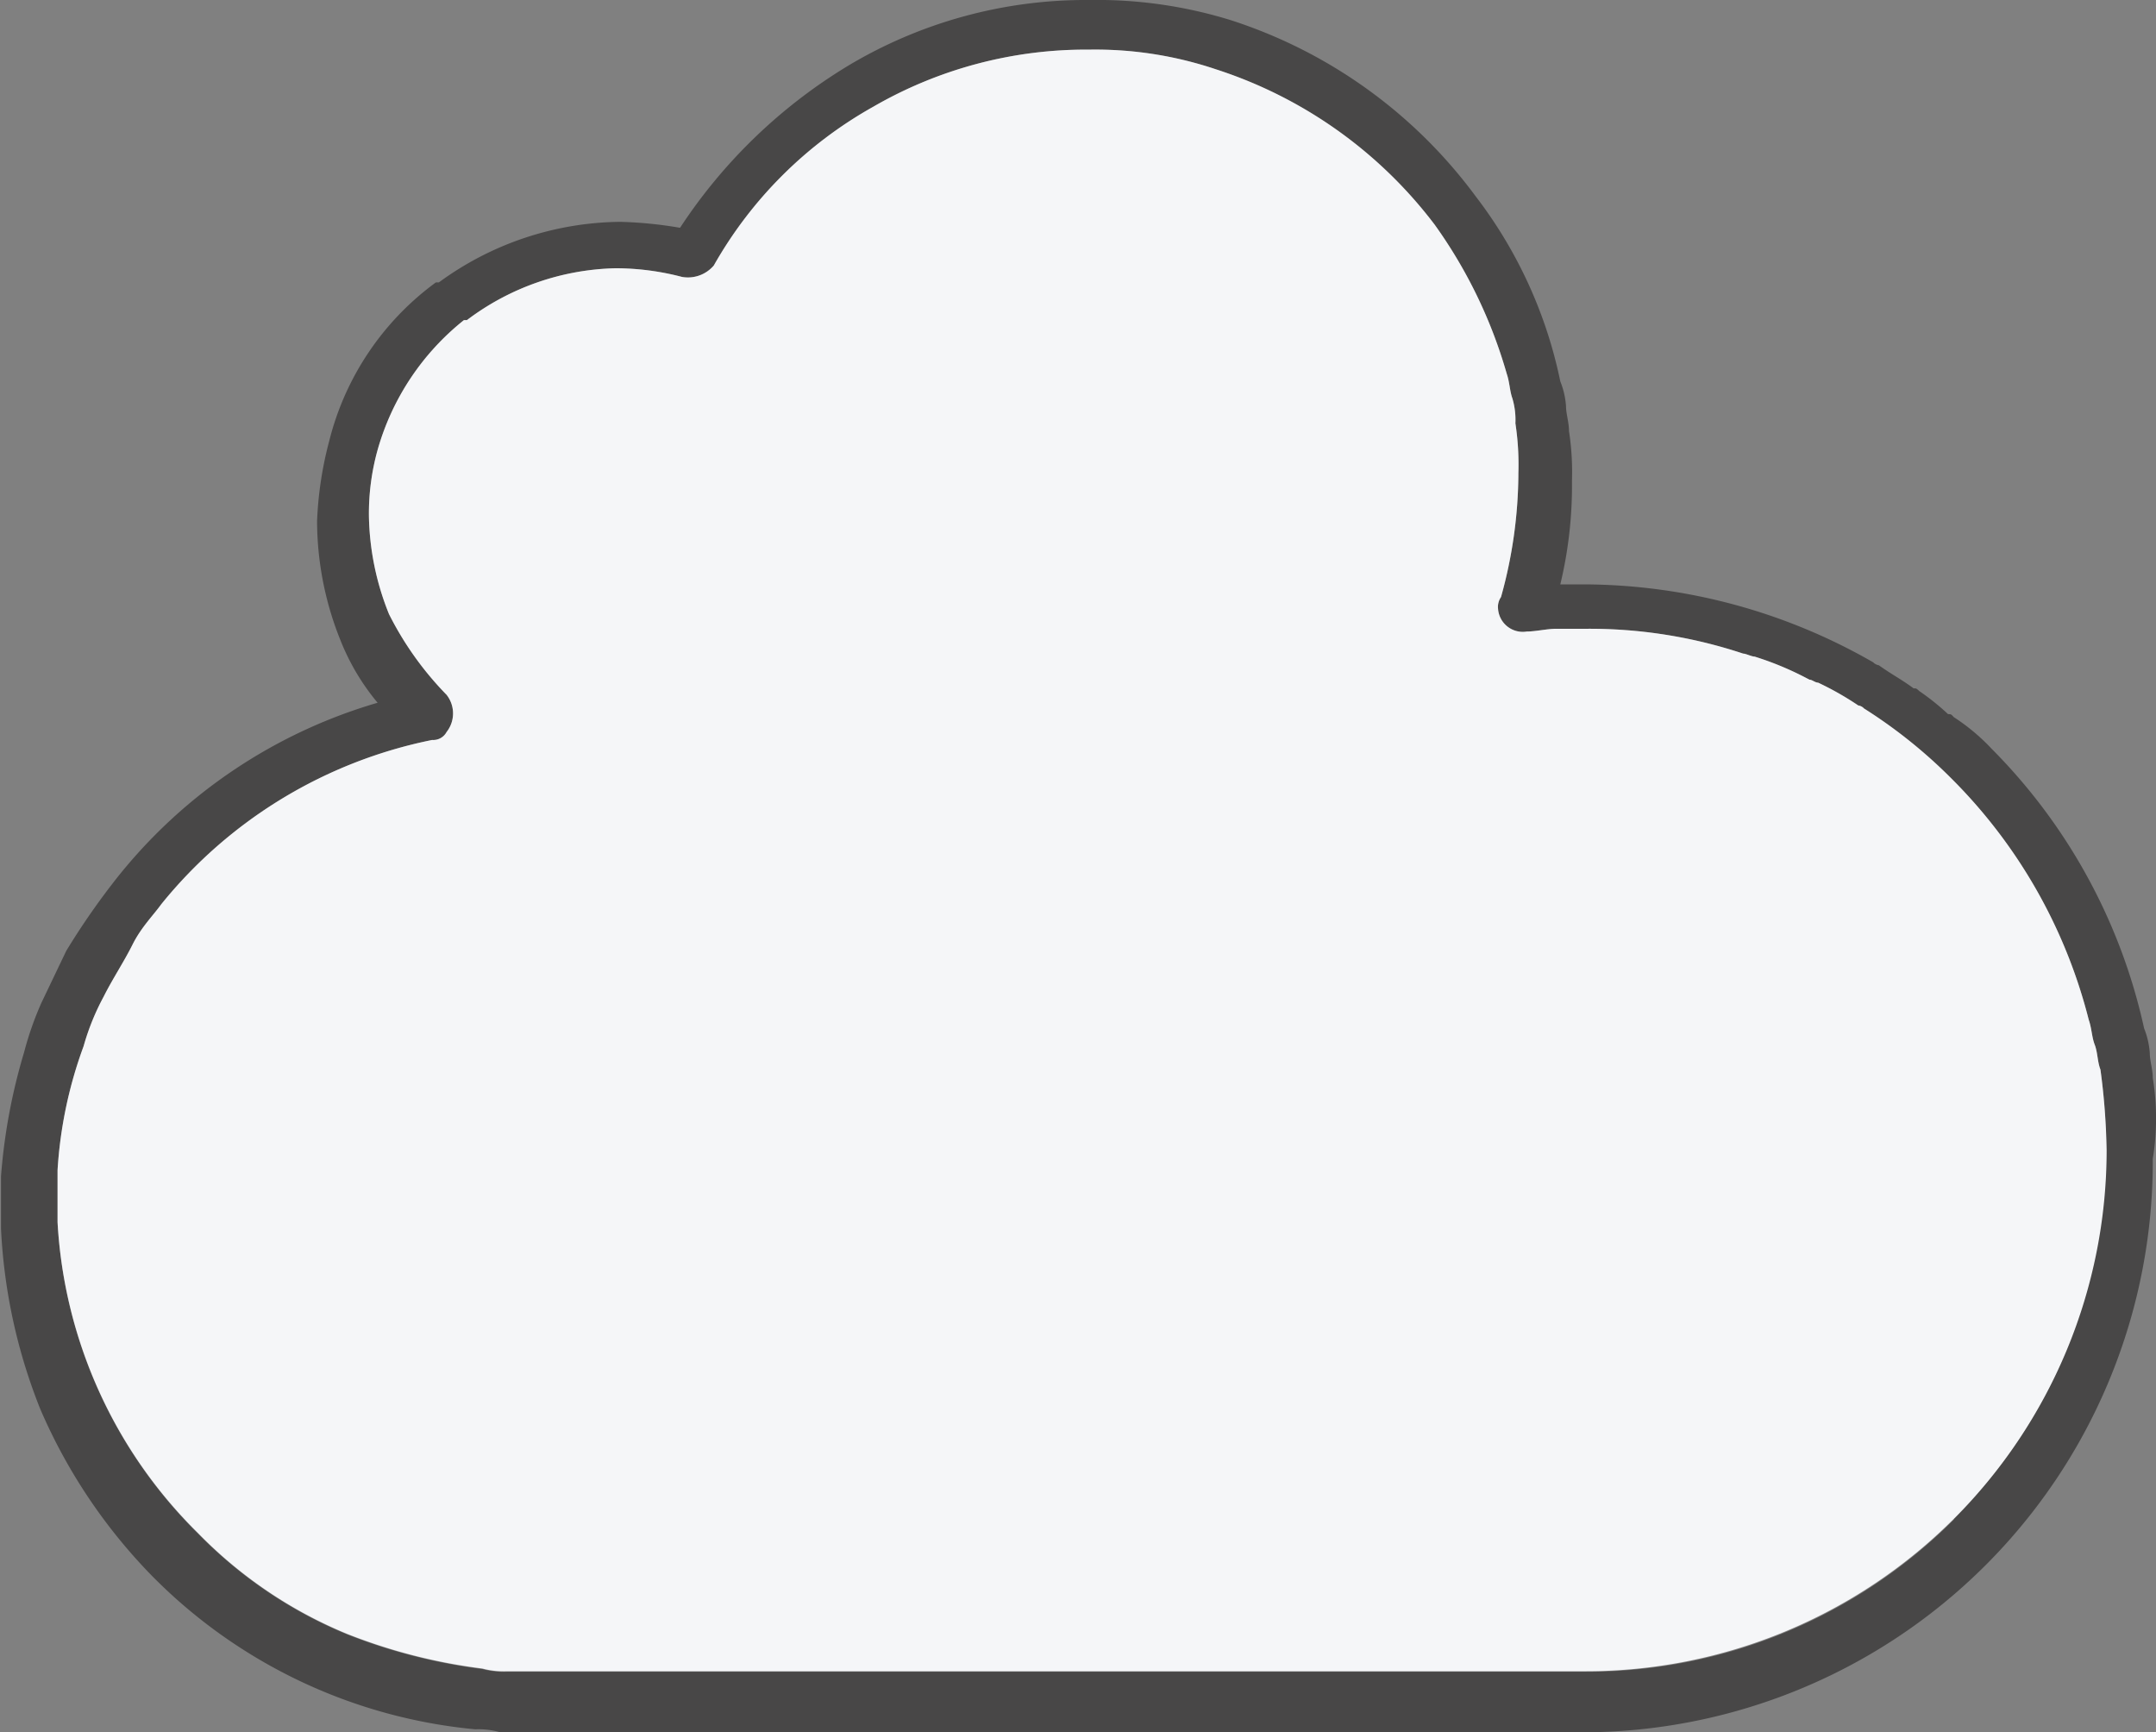 <svg xmlns="http://www.w3.org/2000/svg" viewBox="0 0 86.9 69.81"><rect x="0" y="0" width="86.9" height="69.81" fill="#808080" stroke="none"/><defs><style>.cls-1{fill:#484747;}.cls-2{fill:#f5f6f8;}</style></defs><title>a_cloud</title><g id="Layer_2" data-name="Layer 2"><g id="Layer_1-2" data-name="Layer 1"><path class="cls-1" d="M86.77,43.44c0-.35-.12-.69-.12-1a3.31,3.31,0,0,0-.23-1,22.91,22.91,0,0,0-6.15-11.27,8.13,8.13,0,0,0-1.52-1.27c-.11-.12-.11-.12-.23-.12a9.81,9.81,0,0,0-1.16-.93c-.12-.11-.12-.11-.23-.11-.47-.35-.93-.59-1.4-.93a.42.42,0,0,1-.23-.12,23.52,23.52,0,0,0-11.61-3.14h-1a17,17,0,0,0,.47-4.18,10.86,10.86,0,0,0-.12-2c0-.35-.12-.7-.12-1a3.25,3.25,0,0,0-.23-1A18.32,18.32,0,0,0,59.47,7.9,19.82,19.82,0,0,0,49.6.81,18.26,18.26,0,0,0,43.91,0a18.66,18.66,0,0,0-9.76,2.67,21.25,21.25,0,0,0-6.74,6.51A16.66,16.66,0,0,0,25,8.94a12.55,12.55,0,0,0-7.31,2.44h-.12a11.31,11.31,0,0,0-4.3,6.39A14.81,14.81,0,0,0,12.78,21a12.91,12.91,0,0,0,.93,4.77,9.2,9.2,0,0,0,1.51,2.55,20.88,20.88,0,0,0-10.46,7,29.4,29.4,0,0,0-2.09,3l-1,2.09a13,13,0,0,0-.7,2,23.53,23.53,0,0,0-.93,5v2.09A22.4,22.4,0,0,0,1.63,56.8a22.08,22.08,0,0,0,4.53,6.74,21.06,21.06,0,0,0,13,6.15,3.12,3.12,0,0,1,1,.12H63.65A23,23,0,0,0,86.77,46.7,10.12,10.12,0,0,0,86.77,43.44Zm-8,17.78a20.89,20.89,0,0,1-14.86,6.15H20.44a3.38,3.38,0,0,1-1-.11,22.37,22.37,0,0,1-5.46-1.4,17.92,17.92,0,0,1-6-4.06h0A19.08,19.08,0,0,1,2.32,49.25V47.16a17.51,17.51,0,0,1,1.05-5,9.77,9.77,0,0,1,.81-2c.35-.7.81-1.39,1.16-2.09s.82-1.16,1.16-1.63a18.83,18.83,0,0,1,10.92-6.62A.61.61,0,0,0,18,29.5,1.21,1.21,0,0,0,18,28a13,13,0,0,1-2.32-3.25,11,11,0,0,1-.81-3.95,9.57,9.57,0,0,1,.35-2.67,10.25,10.25,0,0,1,3.48-5.23h.12a10.31,10.31,0,0,1,6-2.09,10.64,10.64,0,0,1,2.67.35,1.37,1.37,0,0,0,1.28-.46A16.83,16.83,0,0,1,35.2,4.3,17.12,17.12,0,0,1,43.91,2,15.24,15.24,0,0,1,49,2.79a18,18,0,0,1,8.83,6.27,19.49,19.49,0,0,1,2.9,6c.12.35.12.7.23,1a3.06,3.06,0,0,1,.12,1,11,11,0,0,1,.12,2,18.72,18.72,0,0,1-.7,5,.7.7,0,0,0-.12.47,1,1,0,0,0,1.16.92c.35,0,.82-.11,1.17-.11h1.16a19.63,19.63,0,0,1,6.39,1c.11,0,.34.12.46.12a12.53,12.53,0,0,1,2.21.93c.11,0,.23.12.35.12a12.11,12.11,0,0,1,1.62.92.38.38,0,0,1,.23.12,20.16,20.16,0,0,1,3.49,2.79,21,21,0,0,1,5.57,9.76c.12.34.12.69.24,1s.11.7.23,1a23.75,23.75,0,0,1,.23,3A21.18,21.18,0,0,1,78.75,61.22Z"/><path class="cls-2" d="M84.91,46.35a21,21,0,0,1-21,21H20.44a3.38,3.38,0,0,1-1-.11,22.37,22.37,0,0,1-5.46-1.4,17.92,17.92,0,0,1-6-4.06h0A19.08,19.08,0,0,1,2.32,49.25V47.16a17.51,17.51,0,0,1,1.05-5,9.77,9.77,0,0,1,.81-2c.35-.7.81-1.39,1.16-2.09s.82-1.16,1.16-1.63a18.83,18.83,0,0,1,10.92-6.62A.61.61,0,0,0,18,29.5,1.21,1.21,0,0,0,18,28a13,13,0,0,1-2.32-3.25,11,11,0,0,1-.81-3.95,9.57,9.57,0,0,1,.35-2.67,10.25,10.25,0,0,1,3.48-5.23h.12a10.31,10.31,0,0,1,6-2.09,10.64,10.64,0,0,1,2.67.35,1.37,1.37,0,0,0,1.28-.46A16.83,16.83,0,0,1,35.2,4.3,17.12,17.12,0,0,1,43.91,2,15.24,15.24,0,0,1,49,2.79a18,18,0,0,1,8.83,6.27,19.49,19.49,0,0,1,2.9,6c.12.35.12.7.23,1a3.06,3.06,0,0,1,.12,1,11,11,0,0,1,.12,2,18.72,18.72,0,0,1-.7,5,.7.7,0,0,0-.12.47,1,1,0,0,0,1.16.92c.35,0,.82-.11,1.17-.11h1.16a19.63,19.63,0,0,1,6.39,1c.11,0,.34.12.46.12a12.53,12.53,0,0,1,2.21.93c.11,0,.23.12.35.12a12.11,12.11,0,0,1,1.62.92.38.38,0,0,1,.23.12,20.16,20.16,0,0,1,3.49,2.79,21,21,0,0,1,5.57,9.76c.12.34.12.69.24,1s.11.7.23,1A27.47,27.47,0,0,1,84.91,46.35Z"/></g></g></svg>